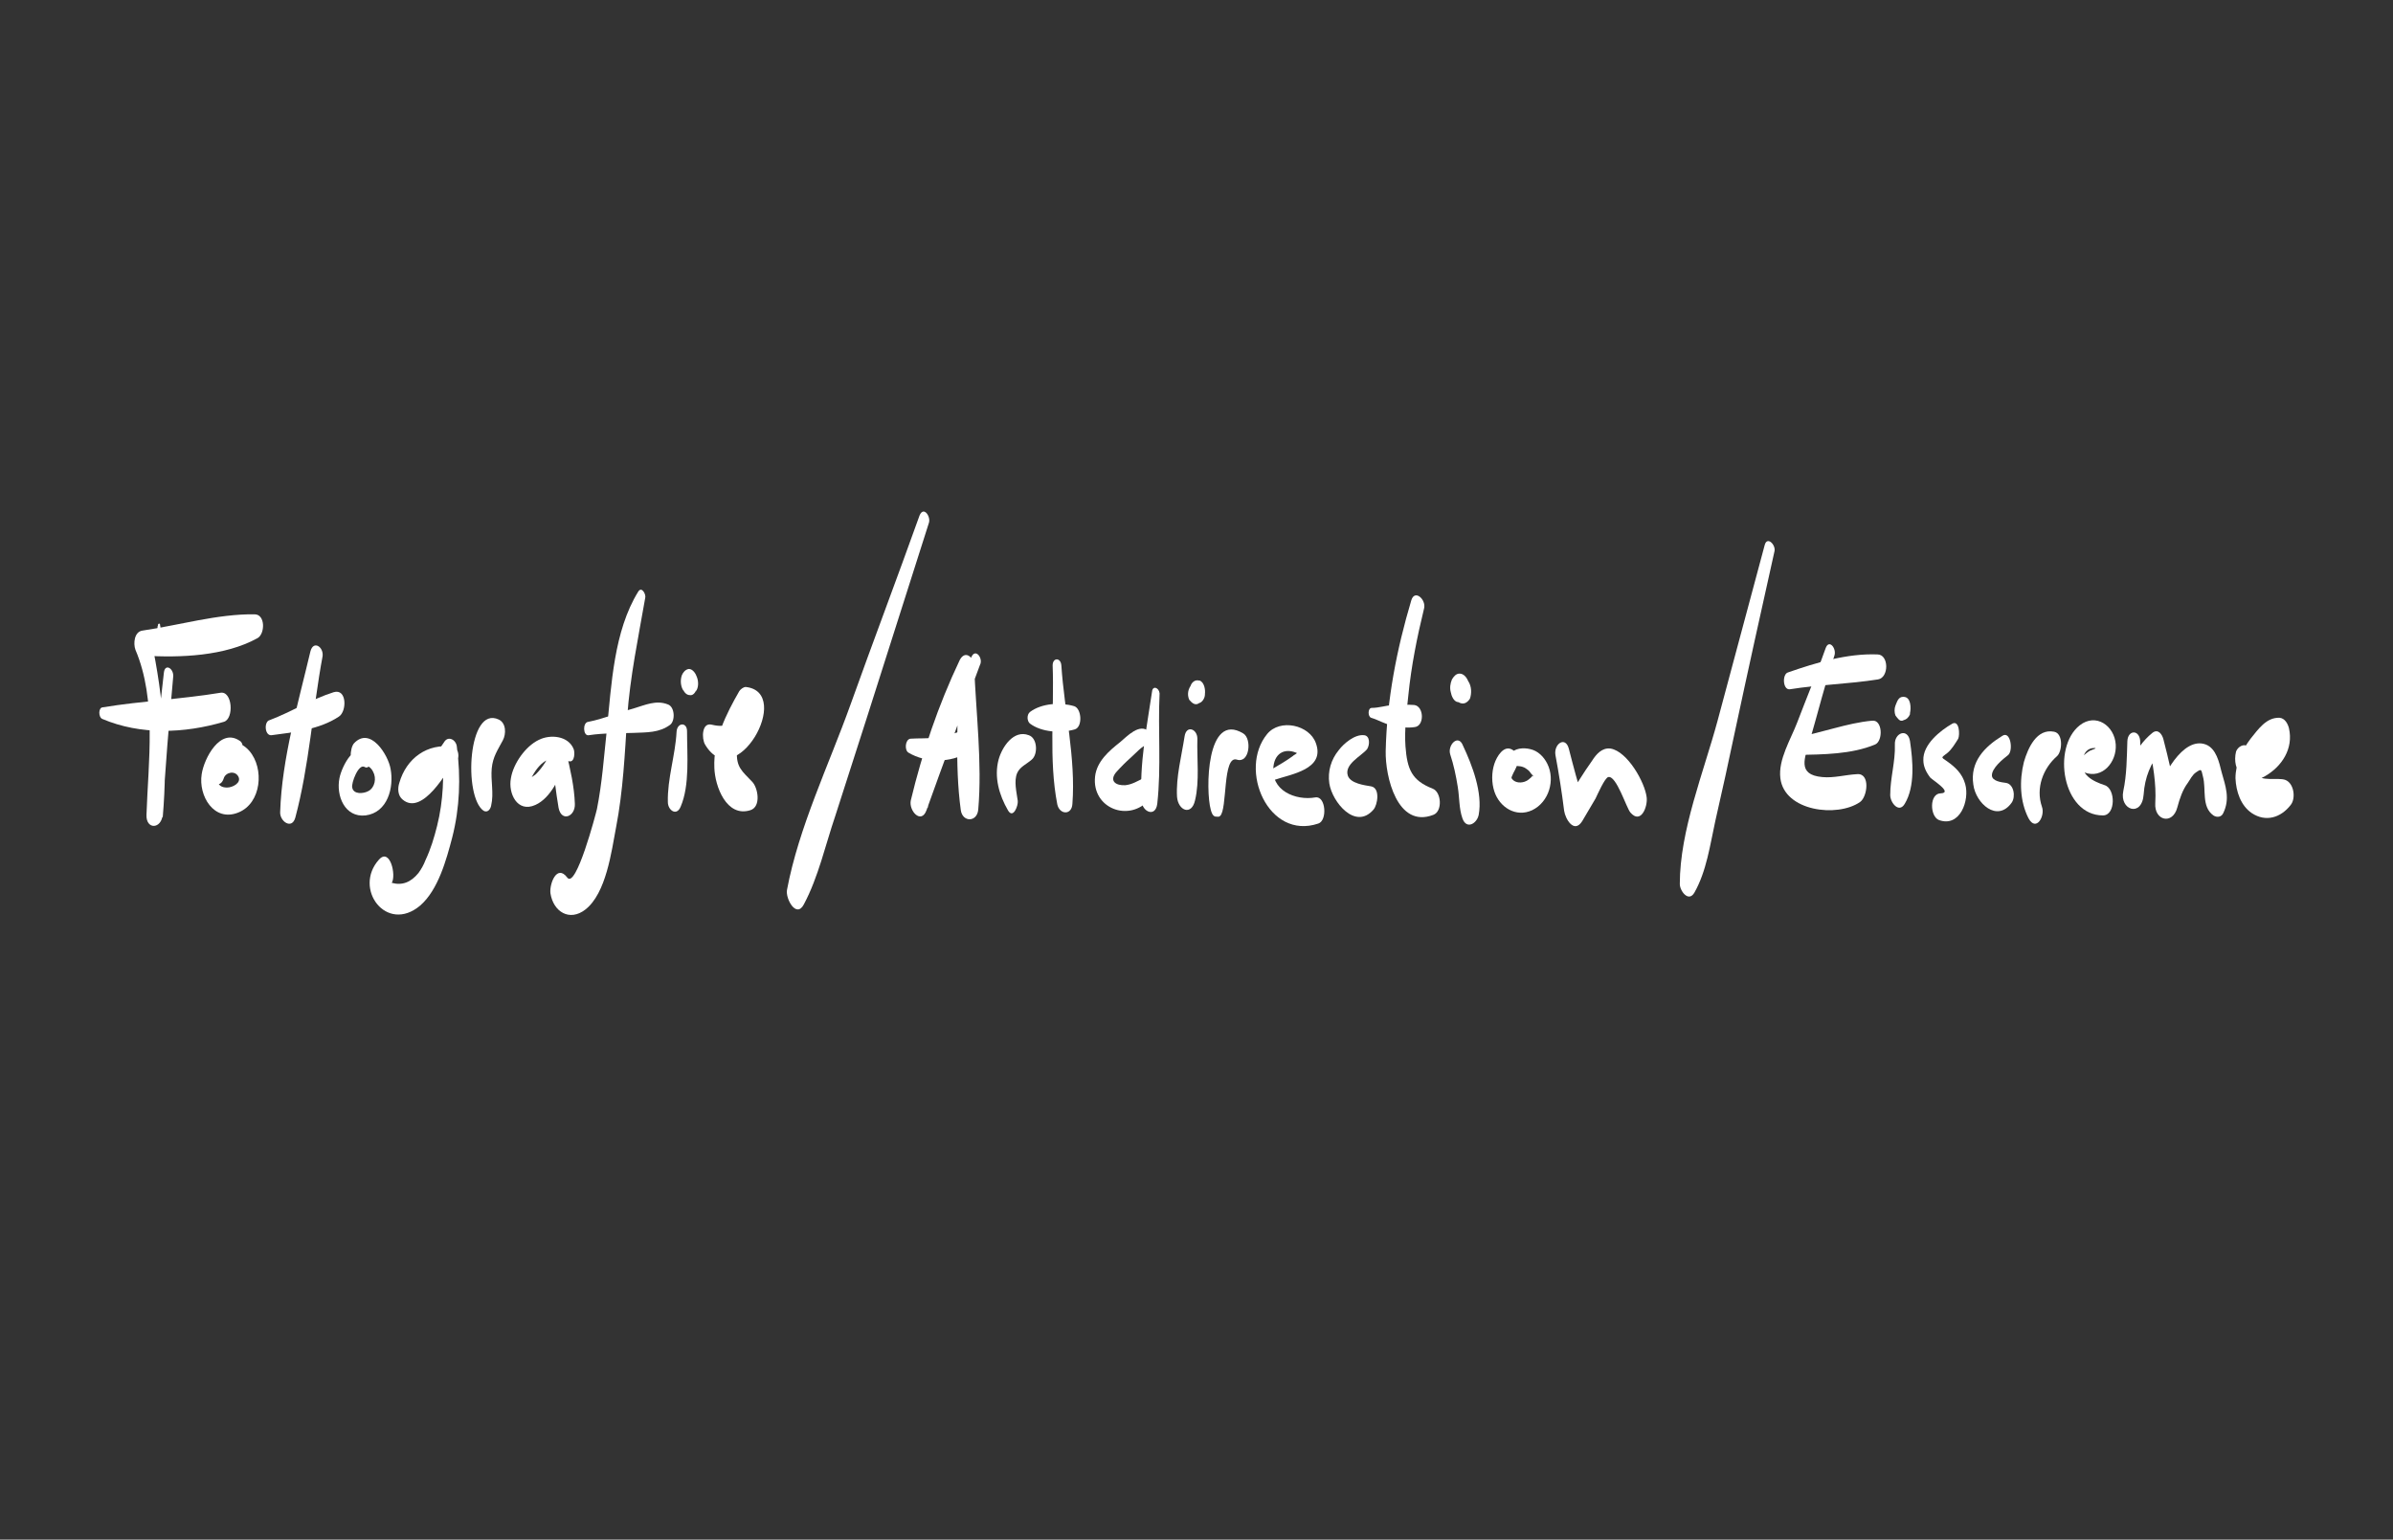 <?xml version="1.0" encoding="utf-8"?>
<!-- Generator: Adobe Illustrator 22.1.0, SVG Export Plug-In . SVG Version: 6.00 Build 0)  -->
<svg version="1.1" id="Ebene_1" xmlns="http://www.w3.org/2000/svg" xmlns:xlink="http://www.w3.org/1999/xlink" x="0px" y="0px"
	 viewBox="0 0 411.7 264.9" style="enable-background:new 0 0 411.7 264.9;" xml:space="preserve">
<rect x="0" y="0" width="411.7" height="264.9" fill="#333333" stroke="none"/>
<style type="text/css">
	.st0{fill:#FFFFFF;}
</style>
<g>
	<g>
		<path class="st0" d="M27.4,107.8c0.2,0,0.2-0.5,0-0.5C27.1,107.3,27.1,107.8,27.4,107.8L27.4,107.8z"/>
	</g>
</g>
<g>
	<g>
		<path class="st0" d="M27.1,107.9c0,0.1,0,0.2,0,0.4c0,0.4,0.5,0.4,0.5,0c0-0.1,0-0.2,0-0.4C27.6,107.4,27.1,107.4,27.1,107.9
			L27.1,107.9z"/>
	</g>
</g>
<g>
	<g>
		<path class="st0" d="M28.2,115.7c-0.9,7.9-1.7,15.9-2.9,23.8c0.9,0.4,1.8,0.7,2.7,1.1c0.9-10.6,0.2-20.3-2-30.6
			c-0.4,0.9-0.9,1.9-1.3,2.8c6.3,0.4,14,0.1,19.6-3c1.3-0.7,1.4-4.1-0.5-4.1c-6.3-0.1-13.1,1.9-19.3,2.8c-1.4,0.2-1.6,2.2-1.2,3.3
			c3.7,8.7,2.2,19.3,1.9,28.4c-0.1,2.6,2.6,2.5,2.8-0.1c0.4-7.9,1.1-15.8,1.8-23.7C29.9,115,28.4,114.1,28.2,115.7L28.2,115.7z"/>
	</g>
</g>
<g>
	<g>
		<path class="st0" d="M17.6,123.7c6.6,2.8,14.1,2.5,20.9,0.5c1.8-0.5,1.5-5.4-0.6-5c-6.7,1.1-13.5,1.4-20.2,2.5
			C16.9,121.7,16.9,123.4,17.6,123.7L17.6,123.7z"/>
	</g>
</g>
<g>
	<g>
		<path class="st0" d="M41.3,127.5c-3.4-2.4-6.2,3-6.6,5.7c-0.6,3.7,2.1,8.3,6.3,6.6c4-1.6,4.5-7.6,1.9-10.6
			c-3.1-3.6-8.4-0.2-7.1,4.2c0.4,1.4,2.1,2.4,2.7,0.5c0.3-1,1.9-1.4,2.5-0.3c0.6,1.1-1,1.9-1.9,1.9c-3.7,0.1-0.7-6.3,1.5-5.6
			C41.9,130.3,42.1,128,41.3,127.5L41.3,127.5z"/>
	</g>
</g>
<g>
	<g>
		<path class="st0" d="M53.4,112.1c-2.1,8.9-4.9,18.4-5.2,27.6c-0.1,1.6,2,3.1,2.6,1c2.4-8.9,3-18.7,4.7-27.8
			C55.7,111.3,53.9,110.1,53.4,112.1L53.4,112.1z"/>
	</g>
</g>
<g>
	<g>
		<path class="st0" d="M46.7,126.5c3.9-0.5,8.3-1,11.6-3.2c1.4-0.9,1.4-4.9-0.9-4.2c-3.8,1.2-7.3,3.4-11,4.8
			C45.4,124.1,45.5,126.6,46.7,126.5L46.7,126.5z"/>
	</g>
</g>
<g>
	<g>
		<path class="st0" d="M63.6,130c-2.3-3.1-4.8,1.8-5.2,3.9c-0.6,3,0.9,6.8,4.5,6.4c3.8-0.5,4.9-4.8,4.3-8c-0.4-2.4-3.5-7.4-6.3-4.4
			c-0.7,0.8-1,3.8,0.7,3.7c1.1-0.1,2.1,0.1,2.6,1.2c0.6,1.1,0.3,2.7-0.8,3.3c-0.9,0.5-2.6,0.6-2.8-0.6c-0.2-0.7,1.1-4.3,2.2-3.5
			C63.7,132.4,64,130.6,63.6,130L63.6,130z"/>
	</g>
</g>
<g>
	<g>
		<path class="st0" d="M78,128.5c-4.5-0.7-8.1,2-9.3,6.2c-0.3,0.9-0.3,2.2,0.6,2.9c3.4,2.8,7.7-4.9,9.1-7.2
			c-0.8-0.5-1.5-0.9-2.3-1.4c0.3,4.4,0.2,8.7-0.9,13.1c-0.5,2-1.1,4-2,5.9c-0.3,0.8-0.7,1.5-1.2,2.2c-1.3,1.6-2.8,2.2-4.6,1.7
			c0.8-1.3-0.3-6.1-2.2-4c-4.5,5,1.3,12.8,7.1,7.9c3.1-2.7,4.5-7.9,5.5-11.7c1.3-5.1,1.5-10.3,0.8-15.6c-0.1-1.2-1.5-2-2.2-0.8
			c-0.4,0.6-4.7,7.1-5.9,6.3c0.2,0.8,0.5,1.6,0.7,2.4c0.6-3.6,3.5-5.2,6.8-5.1C79.2,131.3,79.1,128.7,78,128.5L78,128.5z"/>
	</g>
</g>
<g>
	<g>
		<path class="st0" d="M84.5,138.6c0.5-2.1-0.1-4.3,0.1-6.4c0.2-2,1-3.1,1.9-4.8c0.6-1.1,0.6-3-0.7-3.6c-5.3-2.5-6.1,13.3-2.6,15.7
			C83.9,139.9,84.4,139.2,84.5,138.6L84.5,138.6z"/>
	</g>
</g>
<g>
	<g>
		<path class="st0" d="M98.7,128.9c-0.9-2.3-4-2.6-6-1.6c-2.3,1.1-4.4,4.1-4.8,6.6c-0.5,2.6,1.1,6,4.2,4.6c2.7-1.2,4.3-4.9,5.2-7.5
			c-0.8-0.1-1.7-0.3-2.5-0.4c0.6,2.8,0.8,5.6,1.3,8.4c0.5,2.5,2.9,1.5,2.8-0.7c-0.1-3-0.8-6-1.5-8.9c-0.4-1.5-1.8-2.1-2.5-0.4
			c-0.6,1.5-1.5,3-2.7,4.2c-0.2,0.2-1.2,0.8-1.3,0.9c-0.1,1,0,1.2,0.2,0.4c0.2-0.3,0.3-0.7,0.5-1c0.6-1.1,1.5-2.3,2.7-2.8
			c1.4-0.6,2.3,0.1,3.7,0.3C98.9,131.1,98.9,129.4,98.7,128.9L98.7,128.9z"/>
	</g>
</g>
<g>
	<g>
		<path class="st0" d="M109.8,101.8c-4.2,6.8-4.6,16-5.4,23.8c-0.5,4.6-0.8,9.1-1.7,13.6c-0.2,0.9-3.6,13.8-5.1,11.8
			c-1.8-2.4-3.1,1.1-2.9,2.7c0.5,3.2,3.3,4.9,6,2.8c3.6-2.8,4.5-10,5.3-14.2c1.2-6.2,1.5-12.6,1.9-18.9c0.5-7,1.9-13.6,3.1-20.5
			C111.2,102.3,110.4,100.8,109.8,101.8L109.8,101.8z"/>
	</g>
</g>
<g>
	<g>
		<path class="st0" d="M101.3,126.5c2.6-0.4,5.1-0.3,7.7-0.4c2.3-0.1,4.4,0,6.3-1.4c0.9-0.7,0.8-3.1-0.4-3.5c-2-0.8-3.9,0.1-5.9,0.7
			c-2.6,0.7-5.2,1.8-7.8,2.3C100.2,124.3,100.3,126.7,101.3,126.5L101.3,126.5z"/>
	</g>
</g>
<g>
	<g>
		<path class="st0" d="M116.4,125.9c-0.2,4-1.6,8.1-1.5,12.1c0,1.4,1.5,2.5,2.2,0.8c1.6-3.7,1.1-9,1.1-13
			C118.2,124.2,116.5,124.3,116.4,125.9L116.4,125.9z"/>
	</g>
</g>
<g>
	<g>
		<path class="st0" d="M119.8,118.7c0,0.1-0.1,0.2-0.1,0.3c0.5-0.7,0.5-1.7,0.2-2.5c-0.2-0.6-0.7-1.4-1.4-1.4
			c-0.6,0.1-1,0.6-1.2,1.1c-0.3,0.9-0.2,1.9,0.3,2.7c0-0.1-0.1-0.2-0.1-0.3c0.2,0.5,0.6,1,1.2,1
			C119.2,119.7,119.6,119.2,119.8,118.7L119.8,118.7z"/>
	</g>
</g>
<g>
	<g>
		<path class="st0" d="M121.3,128.1c5.2,8.8,15.3-9,7-9.9c-0.4,0-0.9,0.4-1.1,0.7c-2.3,4-4.5,8.4-4.3,13.2c0.1,3.2,2.1,8.6,6.2,7.3
			c1.9-0.6,1.3-3.9,0.3-4.9c-1.7-1.8-2.8-2.5-2.6-5.3c0.2-2.5,1.3-5,2.7-7c-0.5,0.2-1,0.4-1.5,0.6c0.3,0.1,0.5,0.2,0.8,0.3
			c-0.3-0.4-0.7-0.7-1-1.1c0,0-1.2,1.9-1.9,2.3c-1.1,0.7-2.1,0.7-3.4,0.4C120.7,124.2,120.7,127.1,121.3,128.1L121.3,128.1z"/>
	</g>
</g>
<g>
	<g>
		<path class="st0" d="M158.2,88.7c-3.9,10.9-8,21.7-11.9,32.6c-3.7,10.3-8.9,21.1-10.9,31.8c-0.3,1.5,1.6,5,2.9,2.5
			c2.5-4.7,3.7-10.2,5.4-15.2c1.8-5.6,3.6-11.2,5.4-16.8c3.6-11.2,7.1-22.4,10.7-33.6C160.2,88.9,158.9,87,158.2,88.7L158.2,88.7z"
			/>
	</g>
</g>
<g>
	<g>
		<path class="st0" d="M167.1,113.1c-3.3,8.1-6.7,16.2-10.2,24.2c0.9,0.6,1.8,1.1,2.7,1.7c1.8-8,4.5-15.8,7.8-23.3
			c-0.8-0.3-1.6-0.6-2.5-1c0,8.1-0.7,16.7,0.4,24.7c0.3,2.1,2.8,2.1,3-0.1c0.7-8.1-0.4-16.6-0.7-24.7c-0.1-1.6-1.6-2.8-2.5-1
			c-3.7,7.8-6.4,15.8-8.4,24.1c-0.4,1.8,1.8,4.2,2.7,1.7c3-8.4,6.1-16.7,9.2-25C169.2,113.3,167.8,111.4,167.1,113.1L167.1,113.1z"
			/>
	</g>
</g>
<g>
	<g>
		<path class="st0" d="M156.3,129.5c3,1.8,7.3,1.8,10.3-0.1c1.3-0.8,1.2-4.3-0.8-3.7c-1.5,0.4-3.1,1-4.7,1.2c-1.5,0.2-3,0.1-4.5,0.2
			C155.7,127.3,155.6,129.1,156.3,129.5L156.3,129.5z"/>
	</g>
</g>
<g>
	<g>
		<path class="st0" d="M175.1,137.8c-0.2-1.5-0.7-3.4-0.1-4.8c0.5-1.1,1.6-1.5,2.5-2.3c1.1-0.9,1-3.7-0.5-4.2c-2.6-1-4.6,2-5.2,4.2
			c-0.8,3,0.1,6.1,1.6,8.7C174.3,141,175.2,138.6,175.1,137.8L175.1,137.8z"/>
	</g>
</g>
<g>
	<g>
		<path class="st0" d="M181.1,114.5c0.3,7.8-0.7,16.2,0.8,23.9c0.4,1.8,2.5,1.9,2.6-0.1c0.6-7.8-1.4-16.1-1.9-23.8
			C182.5,113.1,181.1,113.1,181.1,114.5L181.1,114.5z"/>
	</g>
</g>
<g>
	<g>
		<path class="st0" d="M177.2,124.5c2,1.5,5.3,1.7,7.7,1c1.4-0.4,1.2-3.6-0.1-4c-2.4-0.7-5.6-0.5-7.6,1
			C176.6,123,176.7,124.1,177.2,124.5L177.2,124.5z"/>
	</g>
</g>
<g>
	<g>
		<path class="st0" d="M203.8,126.7c-0.5,3.3-1.5,7-1.3,10.4c0.2,2.4,2.5,3.3,3.1,0.6c0.8-3.3,0.3-7.2,0.4-10.6
			C206,125.4,204.1,124.7,203.8,126.7L203.8,126.7z"/>
	</g>
</g>
<g>
	<g>
		<path class="st0" d="M206.4,120.9c-0.1,0-0.2,0.1-0.3,0.1c0.7,0,1.2-0.9,1.2-1.5c0,0,0-0.1,0-0.1c0.1-0.7-0.1-2-0.9-2.3
			c0,0-0.1,0-0.1,0c-0.7-0.2-1.3,0.3-1.5,1c0.1-0.1,0.1-0.2,0.2-0.3c-0.6,0.7-0.8,1.7-0.4,2.6C205.1,121,205.7,121.5,206.4,120.9
			L206.4,120.9z"/>
	</g>
</g>
<g>
	<g>
		<path class="st0" d="M209.9,140.4c1.3-1.1,0.4-10.5,2.9-9.7c2.2,0.7,2.6-3.6,1.1-4.5c-6.4-3.9-6.5,9.9-5.6,13.1
			c0.1,0.4,0.3,1.1,0.8,1.2C209.5,140.5,209.7,140.6,209.9,140.4L209.9,140.4z"/>
	</g>
</g>
<g>
	<g>
		<path class="st0" d="M234.7,126.5c-1.6-0.2-3.5,1.4-4.4,2.6c-1.3,1.6-1.9,3.6-1.6,5.7c0.5,3.2,4.5,8.1,7.6,4.5
			c0.7-0.8,1.2-3.7-0.4-4c-1.2-0.2-3.5-0.5-4-1.8c-0.7-2,2.3-3.4,3.3-4.6C235.7,128.1,235.7,126.6,234.7,126.5L234.7,126.5z"/>
	</g>
</g>
<g>
	<g>
		<path class="st0" d="M242.8,103.3c-2.5,8.4-4.2,17.1-4.4,25.9c-0.1,4.4,2,13.4,8.2,11c1.6-0.6,1.4-3.9-0.1-4.5
			c-3.6-1.4-4.4-3.3-4.7-7.3c-0.2-2.9,0.2-5.9,0.5-8.8c0.5-5,1.5-10,2.7-14.9C245.4,103.2,243.4,101.3,242.8,103.3L242.8,103.3z"/>
	</g>
</g>
<g>
	<g>
		<path class="st0" d="M235.9,123.5c1.3,0.4,2.4,1.1,3.8,1.4c1.3,0.2,2.4,0.4,3.7,0.2c1.7-0.2,1.6-3.6-0.1-3.8c-1.2-0.1-2.4,0-3.7,0
			c-1.2,0.1-2.4,0.5-3.6,0.5C235.3,121.8,235.3,123.3,235.9,123.5L235.9,123.5z"/>
	</g>
</g>
<g>
	<g>
		<path class="st0" d="M249.5,129.8c0.6,1.8,1,3.7,1.3,5.6c0.3,1.8,0.2,3.7,0.8,5.4c0.7,2,2.5,0.9,2.8-0.6c0.7-3.8-1.1-8.5-2.7-11.9
			C250.9,126.2,249,128.2,249.5,129.8L249.5,129.8z"/>
	</g>
</g>
<g>
	<g>
		<path class="st0" d="M252.6,117.2C252.5,117.1,252.4,116.7,252.6,117.2c-0.3-0.7-0.8-1.3-1.5-1.3c-0.6,0-1,0.5-1.3,1
			c-0.3,0.7-0.4,1.5-0.2,2.2c0.1,0.6,0.5,1.6,1.2,1.7c0.4,0.1-0.3-0.2,0.1,0c0.8,0.5,1.5,0.2,2-0.6
			C253.2,119.3,253.2,118.1,252.6,117.2L252.6,117.2z"/>
	</g>
</g>
<g>
	<g>
		<path class="st0" d="M260.1,131.6c0.6,0.3,1.3,0.1,2,0.4c0.3,0.1,0.5,0.3,0.8,0.5c0.3,0.2,0.5,0.7,0.8,0.9c0.2,0.1-0.3,0.5,0-0.1
			c-0.8,1.3,0.1,0.1-0.1,0.3c-0.5,0.4-0.7,0.7-1.3,0.9c-0.9,0.3-1.9,0.1-2.3-0.7c0.1,0.2,0,0,0.1-0.2c0.3-0.8,0.8-1.4,1-2.3
			c0.2-0.9-0.2-1.9-0.9-2.3c-1.5-0.9-2.7,1.2-3.1,2.4c-0.5,1.5-0.5,3.3,0,4.8c0.9,2.7,3.7,4.5,6.5,3.2c2.9-1.4,4-5.2,2.6-8
			c-0.6-1.2-1.6-2.2-2.9-2.5c-1.2-0.3-2.8-0.2-3.5,0.9C259.4,130.3,259.5,131.3,260.1,131.6L260.1,131.6z"/>
	</g>
</g>
<g>
	<g>
		<path class="st0" d="M267.6,129.9c0.6,3.2,1.1,6.4,1.5,9.6c0.2,1.4,1.7,4,3.1,1.8c0.8-1.3,1.5-2.6,2.3-3.9
			c0.3-0.6,1.6-3.6,2.2-3.7c1.4-0.3,3.1,5.3,3.8,6.1c1.8,2.1,3-1,2.8-2.6c-0.3-2.6-3.3-7.9-6.2-8.4c-1.5-0.2-2.5,1-3.2,2.1
			c-1.5,2.1-2.9,4.4-4.2,6.6c0.9,0.2,1.9,0.3,2.8,0.5c-1-3-1.8-6.1-2.6-9.2C269.3,126.6,267.3,128,267.6,129.9L267.6,129.9z"/>
	</g>
</g>
<g>
	<g>
		<path class="st0" d="M303.6,93.8c-2.7,10.1-5.4,20.1-8.1,30.2c-2.4,8.9-6.5,18.9-6.5,28.1c0,1.2,1.5,3.2,2.5,1.5
			c2.1-3.7,2.7-8.2,3.6-12.3c1.2-5.2,2.3-10.3,3.4-15.5c2.2-10.3,4.5-20.7,6.8-31C305.5,93.7,304,92.2,303.6,93.8L303.6,93.8z"/>
	</g>
</g>
<g>
	<g>
		<path class="st0" d="M314.1,111.5c-1.5,4.3-3.3,8.6-4.9,12.8c-1.1,2.9-3.3,6.4-2.9,9.6c0.7,5.7,9.8,6.8,13.7,4.1
			c1.3-0.9,1.8-5-0.5-4.8c-2,0.1-4,0.7-6,0.5c-4.4-0.4-3-3.3-2.1-6.4c1.4-4.8,2.6-9.7,4.2-14.5C316,111.6,314.7,109.9,314.1,111.5
			L314.1,111.5z"/>
	</g>
</g>
<g>
	<g>
		<path class="st0" d="M309.3,129.9c4.4-0.1,9.2-0.1,13.3-1.8c1.4-0.6,1.3-4.3-0.5-4.1c-4.4,0.4-8.6,2.1-12.9,2.8
			C307.9,127.1,307.8,130,309.3,129.9L309.3,129.9z"/>
	</g>
</g>
<g>
	<g>
		<path class="st0" d="M307.9,118.6c5-0.8,10.1-0.9,15.2-1.7c1.9-0.3,1.9-4.3-0.1-4.3c-5.2-0.2-10.5,1.4-15.4,3.1
			C306.6,116,306.7,118.7,307.9,118.6L307.9,118.6z"/>
	</g>
</g>
<g>
	<g>
		<path class="st0" d="M326,128.1c0.1,3-0.8,5.7-0.8,8.7c0,1.3,1.5,3.2,2.5,1.5c1.8-3,1.4-7.4,0.9-10.8
			C328.2,125.2,325.9,126.1,326,128.1L326,128.1z"/>
	</g>
</g>
<g>
	<g>
		<path class="st0" d="M327.2,124c0.1,0,0.2,0,0.3-0.1c0.5-0.1,0.9-0.5,1.1-1c0-0.1,0-0.1,0-0.2c0.2-0.8,0.2-2.8-1.1-2.8
			c0,0-0.1,0-0.1,0c-0.6,0-0.9,0.5-1.1,1c-0.1,0.2-0.1,0.3-0.2,0.5c-0.2,0.5-0.2,1.2,0,1.7C326.4,123.5,326.8,124.1,327.2,124
			L327.2,124z"/>
	</g>
</g>
<g>
	<g>
		<path class="st0" d="M335.9,124.5c-2.1,1.2-5.1,3.6-5,6.3c0,1.1,0.5,2.1,1.2,3c0.5,0.5,3.9,2.6,1.8,2.7c-2,0-1.9,4-0.3,4.6
			c3.6,1.3,5.3-3.4,4.5-6.2c-0.5-1.8-1.7-2.9-3.1-3.9c-1.2-0.8-1-0.6,0.1-1.5c0.7-0.6,1.3-1.6,1.8-2.4
			C337.2,126.4,337.1,123.9,335.9,124.5L335.9,124.5z"/>
	</g>
</g>
<g>
	<g>
		<path class="st0" d="M344.5,126.6c-3.1,1.9-5.6,4.5-5,8.4c0.4,3.2,4.1,6.6,6.6,3.1c0.7-1,0.4-3.2-1-3.4c-0.8-0.1-2.3-0.3-2.4-1.2
			c-0.1-1.3,1.9-2.9,2.8-3.6C346.4,129.1,345.9,125.7,344.5,126.6L344.5,126.6z"/>
	</g>
</g>
<g>
	<g>
		<path class="st0" d="M351.3,138.8c-1.1-3.2,0.2-6.6,2.6-8.7c0.9-0.8,1.1-3.9-0.5-4.2c-3-0.6-4.5,2.8-5.2,5.2
			c-0.8,3.2-0.7,6.8,0.8,9.7C350.3,143.2,351.9,140.4,351.3,138.8L351.3,138.8z"/>
	</g>
</g>
<g>
	<g>
		<path class="st0" d="M366,127.5c-0.1,2.9-0.1,5.8-0.7,8.6c-0.7,3.3,3.2,4.6,3.5,0.6c0.2-3,1.2-5.3,3-7.7c-0.7-0.3-1.4-0.5-2.1-0.8
			c0.7,3.3,1.3,6.6,1.1,10c-0.2,3,3,3.8,3.8,0.7c0.4-1.5,0.9-3,1.8-4.2c0.4-0.6,0.8-1.4,1.4-1.8c1-0.7,0.9-0.5,1.2,0.7
			c0.6,2.2-0.3,5.2,1.8,6.7c0.6,0.4,1.4,0.3,1.7-0.4c1.2-2.5,0.4-4.6-0.3-7.1c-0.4-1.6-0.9-4-2.7-4.7c-4-1.5-7.7,5.8-8.4,8.7
			c1.2,0.2,2.3,0.4,3.5,0.6c-0.8-3.4-1.5-6.8-2.4-10.2c-0.2-0.8-0.9-1.9-1.9-1.1c-3.2,2.6-4.7,6.7-4.9,10.7c1.1-0.3,2.3-0.5,3.4-0.8
			c-0.5-2.8-0.5-5.8-0.6-8.6C368,125.5,366.1,125.6,366,127.5L366,127.5z"/>
	</g>
</g>
<g>
	<g>
		<path class="st0" d="M384.7,129.3c-0.8,3.3,1.6,6.2,4.9,4.3c3-1.7,5-4.8,4.2-8.3c-0.2-0.8-0.7-1.7-1.6-1.8c-2.3-0.1-3.7,2-5,3.6
			c-1.5,2-2.6,4.3-2.6,6.8c0.1,2.3,0.9,4.7,2.8,6c2.4,1.6,5,0.8,6.7-1.4c0.9-1.1,0.6-3.7-0.9-4.3c-1.3-0.5-4.4,0.4-5-1.1
			c-0.4-1,2.2-5.8,3.2-5.1c-0.3-0.9-0.5-1.8-0.8-2.7c-0.1,1-2.9,3.9-3.9,3.1C386,127.9,385,128.5,384.7,129.3L384.7,129.3z"/>
	</g>
</g>
<g>
	<g>
		<path class="st0" d="M219.2,134.2c2.9-1,8.8-1.8,7.2-6.3c-1.1-3.2-6.2-4.3-8.4-1.6c-5,6.1,0.2,18.3,8.8,15.4
			c1.6-0.5,1.3-4.8-0.5-4.5c-3.4,0.6-7.8-1.2-7.2-5.4c0.3-2.4,2.2-3.2,4.3-2.1c0.3-0.7,0.2-0.7-0.3-0.1c-0.2,0.2-0.5,0.3-0.7,0.5
			c-1.1,0.8-2.3,1.5-3.5,2.2C218.1,132.7,218.2,134.5,219.2,134.2L219.2,134.2z"/>
	</g>
</g>
<g>
	<g>
		<path class="st0" d="M358.6,132.9c3.1,1.2,5.6-1.8,5.4-4.8c-0.2-3.2-3.4-5.5-6.2-3.3c-4.8,3.8-3,15.5,4,15.5
			c2.2,0,2.2-4.6,0.3-5.2c-2.1-0.7-4.3-1.8-3.8-4.4c0.2-1.1,0.8-2,2-2c0.7,0-0.4,0.3-0.8,0.5c-0.5,0.3-0.9,0.7-1.4,1.1
			C357.7,130.9,357.8,132.5,358.6,132.9L358.6,132.9z"/>
	</g>
</g>
<g>
	<g>
		<path class="st0" d="M197.7,125.9c-1.6-1.6-3.8,0.8-5,1.8c-1.9,1.5-4,3.3-4.3,5.9c-0.6,5.5,5.9,8,9.4,3.9c0.7-0.8,0.8-4.4-1.1-3.6
			c-1,0.5-2,1.1-3.1,1.2c-1.6,0.1-2.8-0.7-1.6-2.2c0.8-0.9,1.7-1.8,2.6-2.6c0.7-0.6,1.9-2,2.8-2.2
			C198.3,128,198.3,126.5,197.7,125.9L197.7,125.9z"/>
	</g>
</g>
<g>
	<g>
		<path class="st0" d="M198.2,119c-0.9,6.1-2.2,12.5-1.8,18.8c0.1,1.9,2.4,2.9,2.7,0.5c0.7-6.3,0.1-12.7,0.4-19
			C199.4,118.3,198.3,117.9,198.2,119L198.2,119z"/>
	</g>
</g>
</svg>
